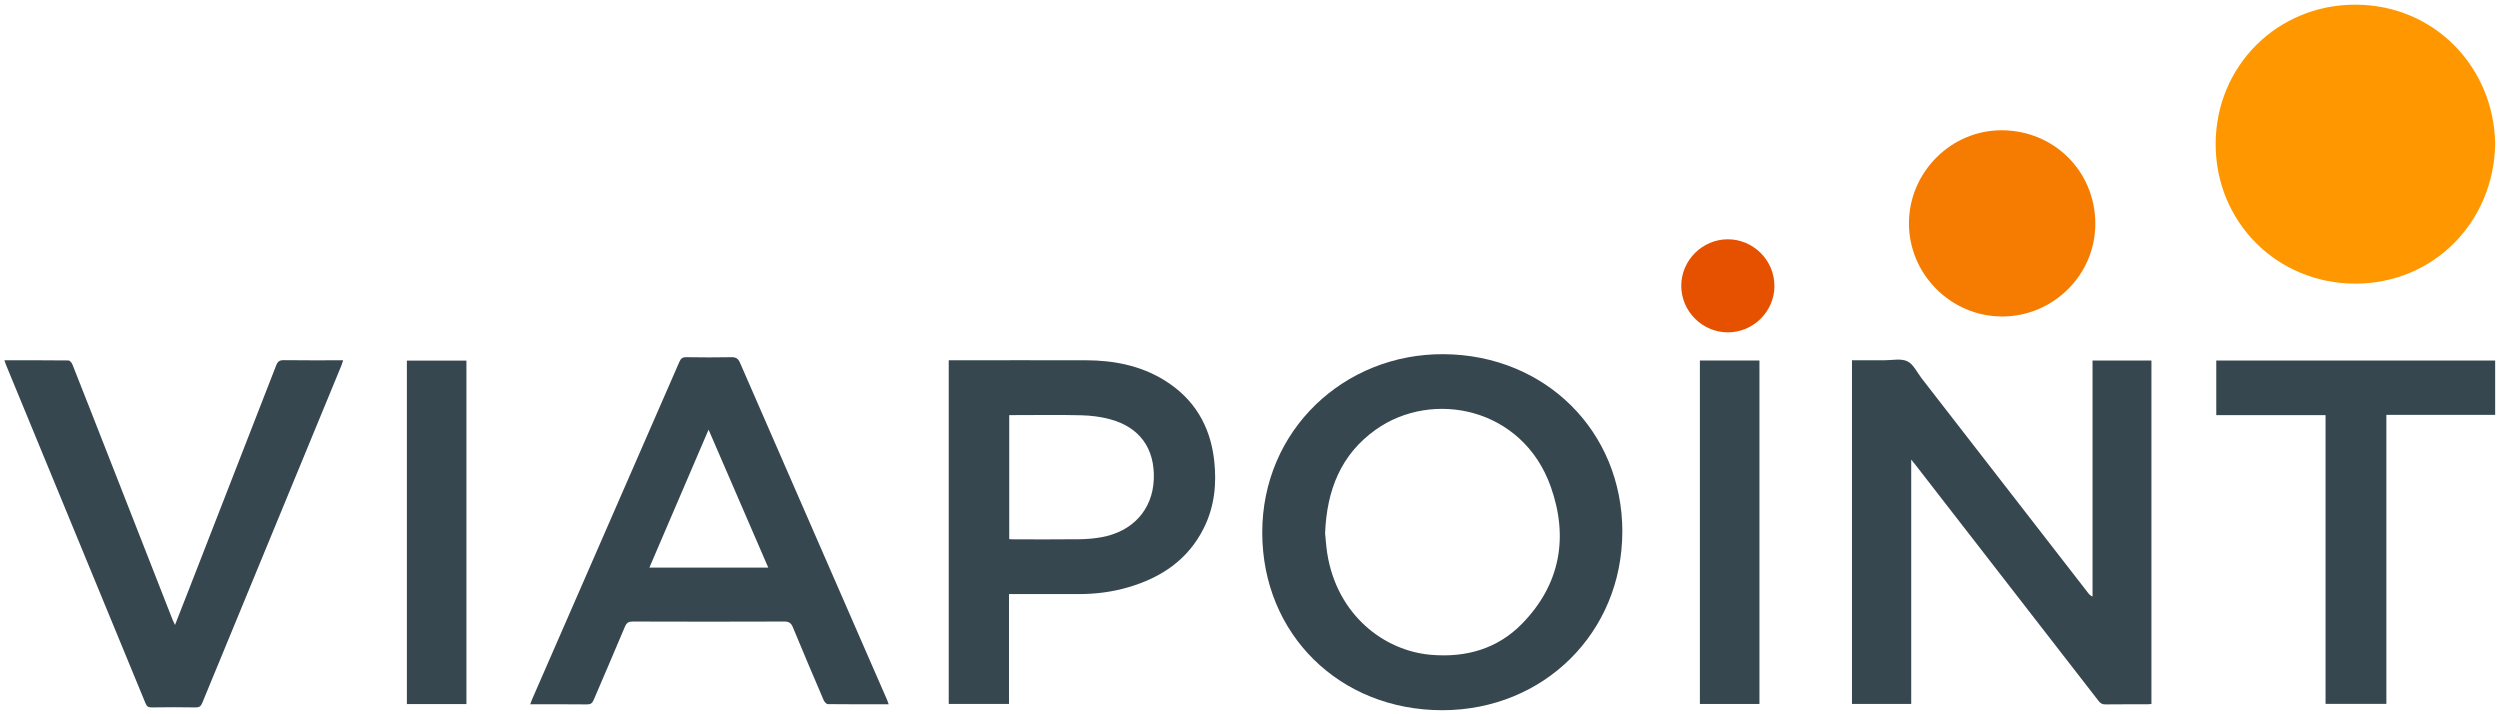 <svg width="140" height="40" viewBox="0 0 140 40" fill="none" xmlns="http://www.w3.org/2000/svg">
<g clip-path="url(#clip0_122_1939)">
<g clip-path="url(#clip1_122_1939)">
<path d="M139.729 8.074C139.653 12.434 136.286 15.88 131.902 15.883C127.514 15.886 124.068 12.434 124.077 8.058C124.086 3.671 127.551 0.255 131.905 0.261C136.289 0.268 139.659 3.714 139.733 8.074H139.729Z" fill="#FF9800"/>
<path d="M103.708 20.175C104.326 20.175 104.93 20.175 105.536 20.175C105.966 20.175 106.459 20.062 106.81 20.231C107.151 20.394 107.354 20.852 107.613 21.188C110.72 25.194 113.825 29.2 116.933 33.203C116.991 33.28 117.053 33.351 117.182 33.406C117.182 31.206 117.182 29.009 117.182 26.809C117.182 24.609 117.182 22.406 117.182 20.191H120.48V39.425C120.406 39.431 120.326 39.44 120.246 39.44C119.465 39.44 118.683 39.437 117.902 39.446C117.723 39.446 117.622 39.388 117.517 39.249C114.111 34.849 110.699 30.452 107.286 26.058C107.219 25.972 107.151 25.892 107.028 25.738V39.422H103.711V20.172L103.708 20.175Z" fill="#37474F"/>
<path d="M90.849 29.772C90.849 35.415 86.458 39.769 80.769 39.772C75.012 39.772 70.698 35.514 70.686 29.843C70.674 24.086 75.28 19.794 80.852 19.834C86.529 19.877 90.849 24.135 90.852 29.772H90.849ZM74.206 29.862C74.24 30.194 74.264 30.606 74.329 31.012C74.88 34.425 77.489 36.449 80.148 36.671C82.105 36.834 83.861 36.335 85.237 34.926C87.375 32.735 87.846 30.095 86.846 27.265C85.277 22.822 80.228 21.797 77.046 24.058C75.089 25.449 74.301 27.446 74.206 29.858V29.862Z" fill="#37474F"/>
<path d="M49.776 39.44C48.615 39.44 47.486 39.443 46.357 39.431C46.28 39.431 46.169 39.308 46.129 39.218C45.548 37.861 44.969 36.505 44.406 35.138C44.305 34.889 44.182 34.803 43.908 34.806C41.086 34.818 38.265 34.815 35.443 34.806C35.206 34.806 35.092 34.868 34.997 35.092C34.425 36.462 33.828 37.822 33.249 39.191C33.169 39.378 33.077 39.449 32.868 39.446C31.822 39.434 30.772 39.44 29.692 39.44C29.732 39.332 29.76 39.249 29.794 39.169C32.545 32.868 35.298 26.569 38.043 20.268C38.129 20.068 38.228 19.997 38.446 20.003C39.283 20.018 40.12 20.018 40.954 20.003C41.209 19.997 41.336 20.074 41.44 20.314C43.92 26.012 46.409 31.708 48.895 37.403C49.151 37.991 49.409 38.578 49.665 39.166C49.702 39.249 49.726 39.332 49.766 39.443L49.776 39.44ZM43.022 31.785C41.908 29.212 40.809 26.668 39.68 24.061C38.563 26.668 37.471 29.212 36.366 31.785H43.019H43.022Z" fill="#37474F"/>
<path d="M53.132 20.175C53.233 20.175 53.323 20.175 53.412 20.175C55.883 20.175 58.357 20.169 60.827 20.175C62.366 20.182 63.846 20.465 65.178 21.277C66.858 22.305 67.772 23.828 67.993 25.772C68.141 27.083 68.015 28.357 67.421 29.557C66.544 31.329 65.055 32.335 63.206 32.88C62.31 33.145 61.394 33.265 60.461 33.268C59.258 33.271 58.052 33.268 56.849 33.268C56.747 33.268 56.649 33.268 56.504 33.268V39.422H53.129V20.172L53.132 20.175ZM56.514 30.191C56.609 30.194 56.692 30.203 56.772 30.203C58.003 30.203 59.233 30.212 60.467 30.197C60.87 30.191 61.277 30.157 61.67 30.086C63.43 29.775 64.541 28.545 64.612 26.852C64.683 25.126 63.827 23.92 62.15 23.474C61.633 23.335 61.083 23.268 60.547 23.255C59.298 23.225 58.049 23.246 56.8 23.246H56.517V30.191H56.514Z" fill="#37474F"/>
<path d="M0.249 20.175C1.461 20.175 2.646 20.172 3.831 20.185C3.907 20.185 4.015 20.311 4.052 20.4C4.763 22.191 5.461 23.982 6.166 25.775C7.332 28.754 8.498 31.732 9.667 34.711C9.701 34.794 9.741 34.874 9.8 34.997C10.077 34.289 10.338 33.628 10.597 32.963C12.221 28.797 13.849 24.628 15.467 20.459C15.557 20.231 15.664 20.166 15.901 20.169C16.994 20.185 18.089 20.175 19.218 20.175C19.181 20.286 19.154 20.375 19.12 20.465C16.523 26.76 13.923 33.059 11.329 39.357C11.252 39.545 11.166 39.618 10.954 39.615C10.135 39.6 9.317 39.603 8.498 39.615C8.32 39.615 8.227 39.575 8.154 39.397C5.551 33.074 2.941 26.751 0.335 20.428C0.304 20.354 0.283 20.277 0.249 20.182V20.175Z" fill="#37474F"/>
<path d="M124.114 20.188H139.729V23.231H133.637V39.415H130.231V23.246H124.111V20.185L124.114 20.188Z" fill="#37474F"/>
<path d="M112.12 17.723C109.252 17.723 106.892 15.357 106.901 12.492C106.911 9.637 109.268 7.274 112.126 7.295C115.043 7.32 117.317 9.597 117.338 12.495C117.36 15.375 114.991 17.723 112.12 17.723Z" fill="#F57C00"/>
<path d="M26.12 39.428H22.785V20.194H26.12V39.428Z" fill="#37474F"/>
<path d="M95.194 20.188H98.529V39.422H95.194V20.188Z" fill="#37474F"/>
<path d="M99.369 16.012C99.369 17.443 98.181 18.619 96.747 18.612C95.317 18.606 94.141 17.419 94.15 15.988C94.16 14.569 95.335 13.403 96.757 13.4C98.19 13.4 99.369 14.579 99.366 16.009L99.369 16.012Z" fill="#E65100"/>
</g>
</g>
<defs>
<clipPath id="clip0_122_1939">
<rect width="140" height="40" fill="white"/>
</clipPath>
<clipPath id="clip1_122_1939">
<rect width="140" height="40" fill="white"/>
</clipPath>
</defs>
</svg>
